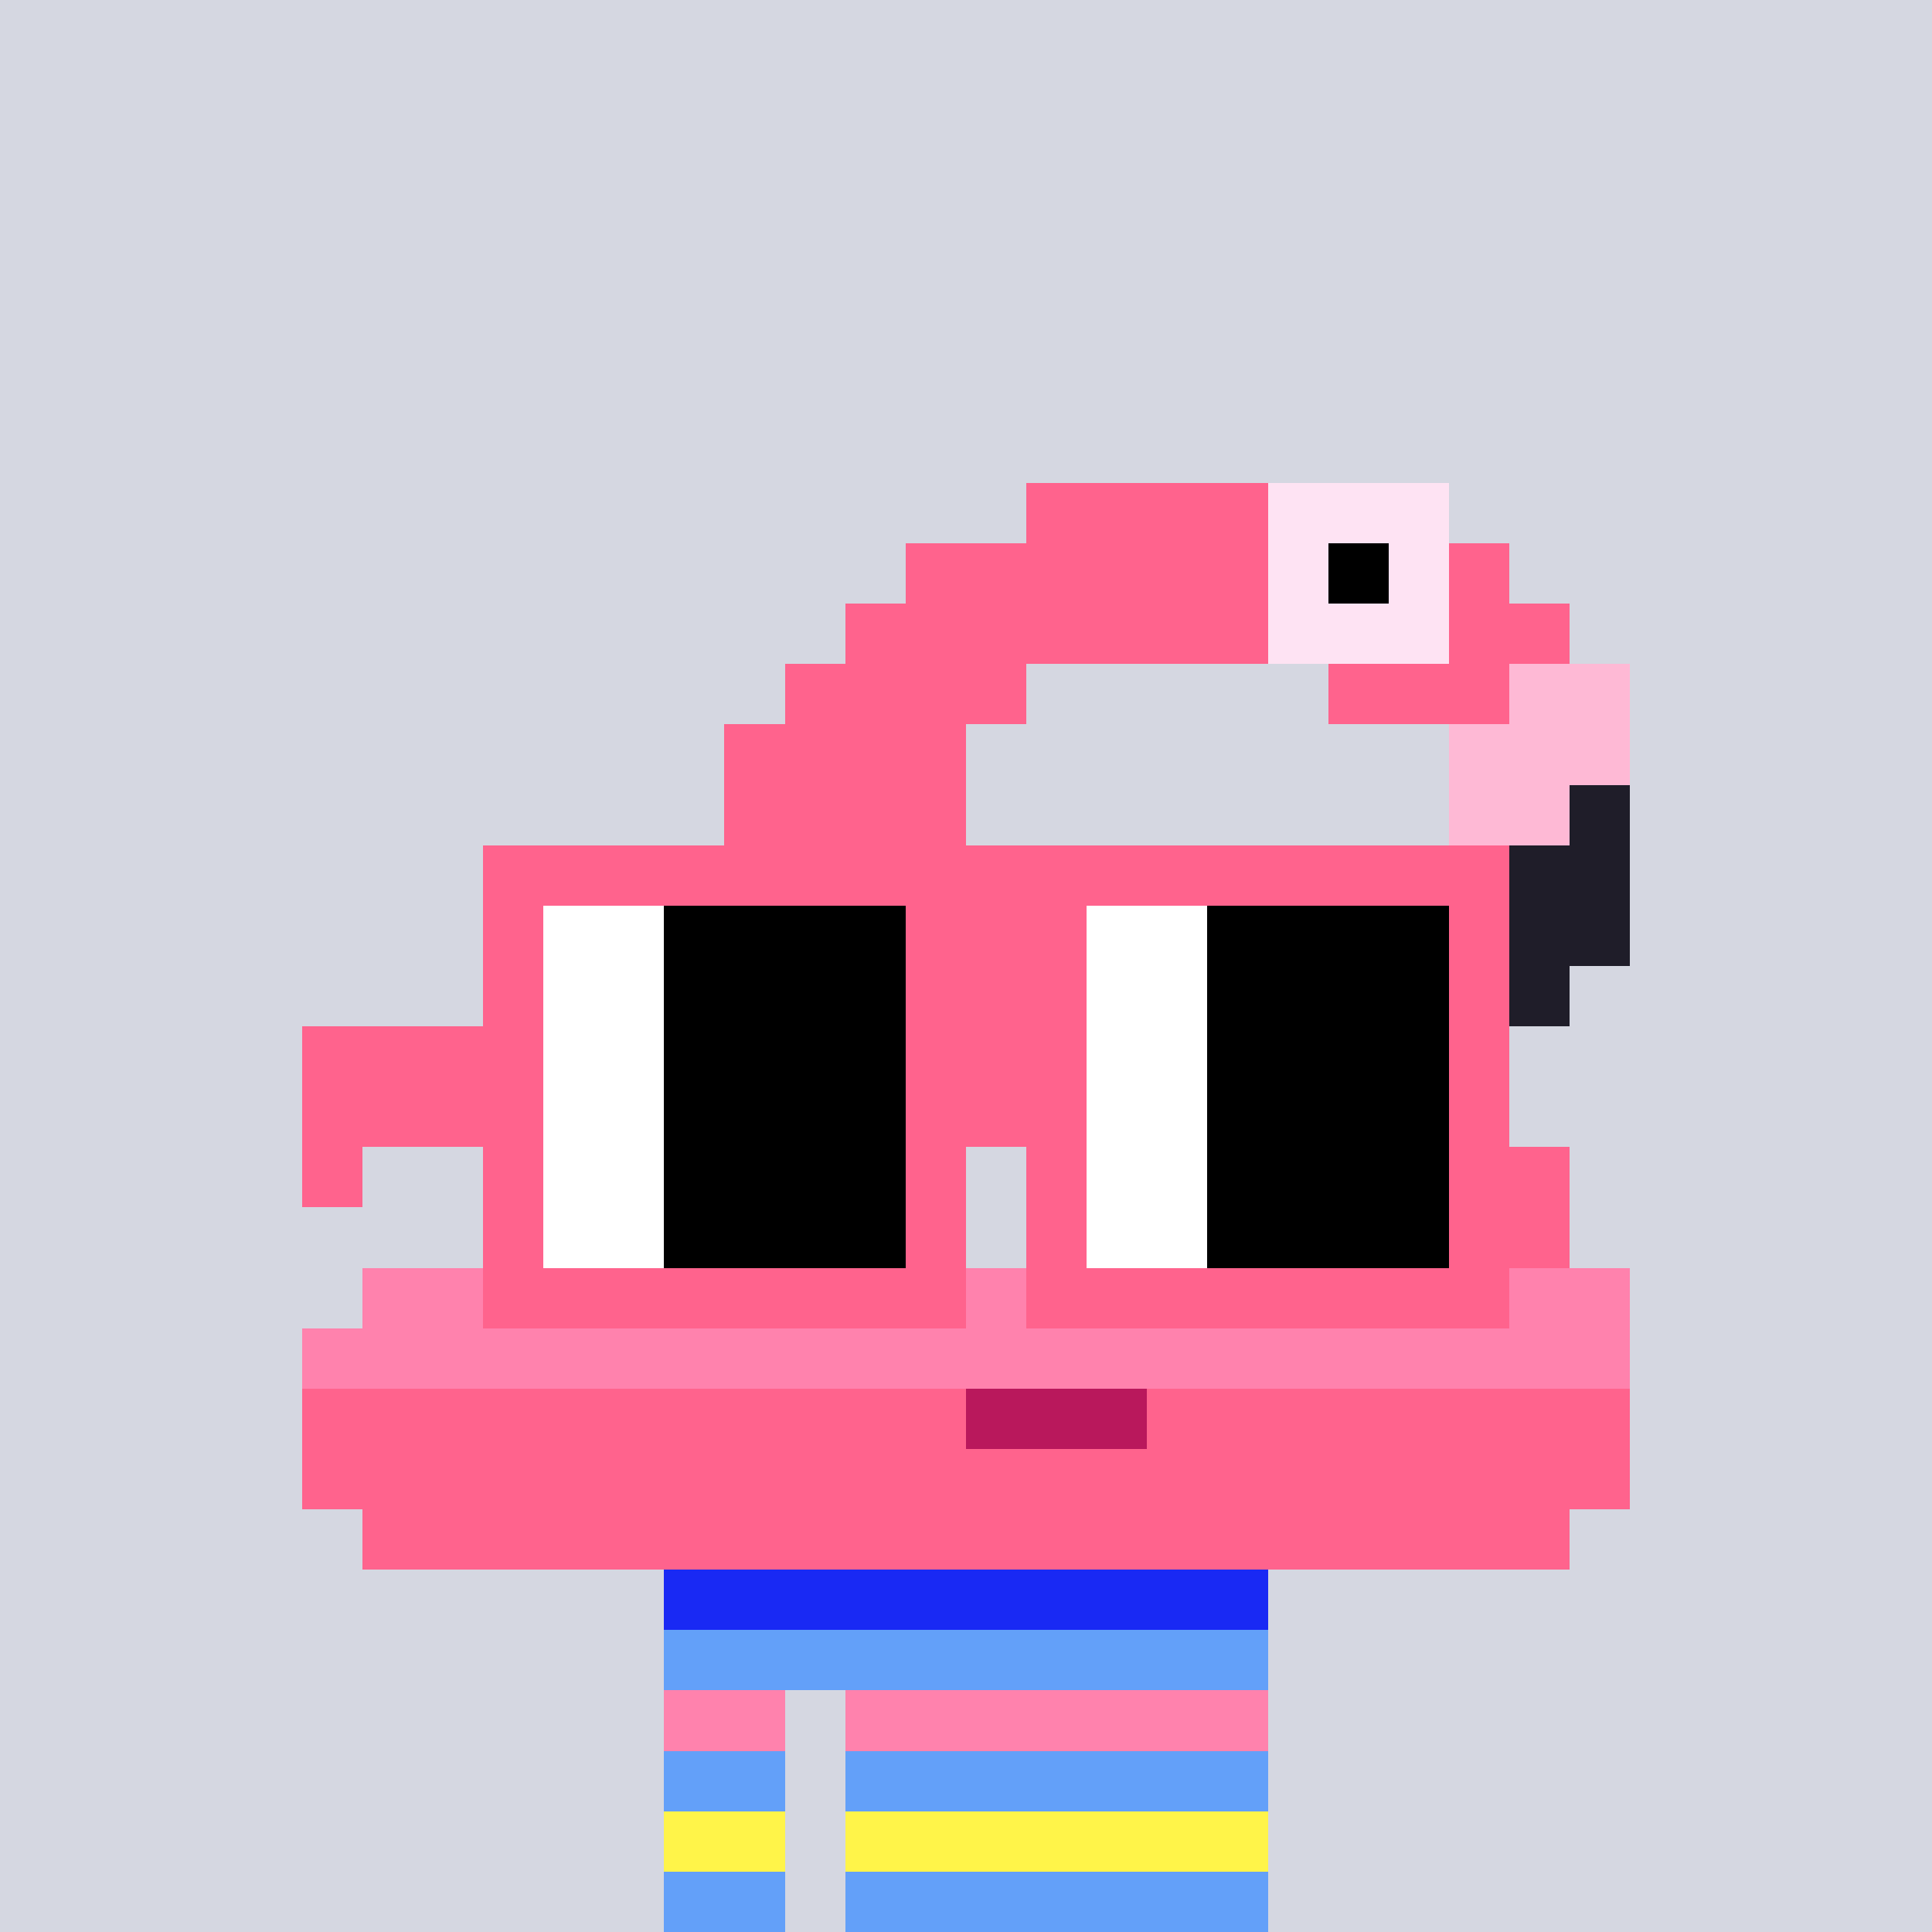 <svg width="320" height="320" viewBox="0 0 320 320" xmlns="http://www.w3.org/2000/svg" shape-rendering="crispEdges"><rect width="100%" height="100%" fill="#d5d7e1" /><rect width="100" height="10" x="110" y="260" fill="#63a0f9" /><rect width="100" height="10" x="110" y="270" fill="#63a0f9" /><rect width="20" height="10" x="110" y="280" fill="#63a0f9" /><rect width="70" height="10" x="140" y="280" fill="#63a0f9" /><rect width="20" height="10" x="110" y="290" fill="#63a0f9" /><rect width="70" height="10" x="140" y="290" fill="#63a0f9" /><rect width="20" height="10" x="110" y="300" fill="#63a0f9" /><rect width="70" height="10" x="140" y="300" fill="#63a0f9" /><rect width="20" height="10" x="110" y="310" fill="#63a0f9" /><rect width="70" height="10" x="140" y="310" fill="#63a0f9" /><rect width="100" height="10" x="110" y="260" fill="#1929f4" /><rect width="20" height="10" x="110" y="280" fill="#ff82ad" /><rect width="70" height="10" x="140" y="280" fill="#ff82ad" /><rect width="20" height="10" x="110" y="300" fill="#fff449" /><rect width="70" height="10" x="140" y="300" fill="#fff449" /><rect width="40" height="10" x="170" y="80" fill="#ff638d" /><rect width="30" height="10" x="210" y="80" fill="#fee3f3" /><rect width="60" height="10" x="150" y="90" fill="#ff638d" /><rect width="10" height="10" x="210" y="90" fill="#fee3f3" /><rect width="10" height="10" x="220" y="90" fill="#000000" /><rect width="10" height="10" x="230" y="90" fill="#fee3f3" /><rect width="10" height="10" x="240" y="90" fill="#ff638d" /><rect width="70" height="10" x="140" y="100" fill="#ff638d" /><rect width="30" height="10" x="210" y="100" fill="#fee3f3" /><rect width="20" height="10" x="240" y="100" fill="#ff638d" /><rect width="40" height="10" x="130" y="110" fill="#ff638d" /><rect width="30" height="10" x="220" y="110" fill="#ff638d" /><rect width="20" height="10" x="250" y="110" fill="#feb9d5" /><rect width="40" height="10" x="120" y="120" fill="#ff638d" /><rect width="30" height="10" x="240" y="120" fill="#feb9d5" /><rect width="40" height="10" x="120" y="130" fill="#ff638d" /><rect width="20" height="10" x="240" y="130" fill="#feb9d5" /><rect width="10" height="10" x="260" y="130" fill="#1f1d29" /><rect width="50" height="10" x="120" y="140" fill="#ff638d" /><rect width="20" height="10" x="250" y="140" fill="#1f1d29" /><rect width="60" height="10" x="130" y="150" fill="#ff638d" /><rect width="20" height="10" x="250" y="150" fill="#1f1d29" /><rect width="80" height="10" x="140" y="160" fill="#ff638d" /><rect width="10" height="10" x="250" y="160" fill="#1f1d29" /><rect width="90" height="10" x="150" y="170" fill="#ff638d" /><rect width="90" height="10" x="160" y="180" fill="#ff638d" /><rect width="80" height="10" x="180" y="190" fill="#ff638d" /><rect width="60" height="10" x="200" y="200" fill="#ff638d" /><rect width="210" height="10" x="60" y="210" fill="#ff82ad" /><rect width="220" height="10" x="50" y="220" fill="#ff82ad" /><rect width="110" height="10" x="50" y="230" fill="#ff638d" /><rect width="30" height="10" x="160" y="230" fill="#b9185c" /><rect width="80" height="10" x="190" y="230" fill="#ff638d" /><rect width="220" height="10" x="50" y="240" fill="#ff638d" /><rect width="200" height="10" x="60" y="250" fill="#ff638d" /><rect width="80" height="10" x="80" y="140" fill="#ff638d" /><rect width="80" height="10" x="170" y="140" fill="#ff638d" /><rect width="10" height="10" x="80" y="150" fill="#ff638d" /><rect width="20" height="10" x="90" y="150" fill="#ffffff" /><rect width="40" height="10" x="110" y="150" fill="#000000" /><rect width="10" height="10" x="150" y="150" fill="#ff638d" /><rect width="10" height="10" x="170" y="150" fill="#ff638d" /><rect width="20" height="10" x="180" y="150" fill="#ffffff" /><rect width="40" height="10" x="200" y="150" fill="#000000" /><rect width="10" height="10" x="240" y="150" fill="#ff638d" /><rect width="10" height="10" x="80" y="160" fill="#ff638d" /><rect width="20" height="10" x="90" y="160" fill="#ffffff" /><rect width="40" height="10" x="110" y="160" fill="#000000" /><rect width="10" height="10" x="150" y="160" fill="#ff638d" /><rect width="10" height="10" x="170" y="160" fill="#ff638d" /><rect width="20" height="10" x="180" y="160" fill="#ffffff" /><rect width="40" height="10" x="200" y="160" fill="#000000" /><rect width="10" height="10" x="240" y="160" fill="#ff638d" /><rect width="40" height="10" x="50" y="170" fill="#ff638d" /><rect width="20" height="10" x="90" y="170" fill="#ffffff" /><rect width="40" height="10" x="110" y="170" fill="#000000" /><rect width="30" height="10" x="150" y="170" fill="#ff638d" /><rect width="20" height="10" x="180" y="170" fill="#ffffff" /><rect width="40" height="10" x="200" y="170" fill="#000000" /><rect width="10" height="10" x="240" y="170" fill="#ff638d" /><rect width="40" height="10" x="50" y="180" fill="#ff638d" /><rect width="20" height="10" x="90" y="180" fill="#ffffff" /><rect width="40" height="10" x="110" y="180" fill="#000000" /><rect width="30" height="10" x="150" y="180" fill="#ff638d" /><rect width="20" height="10" x="180" y="180" fill="#ffffff" /><rect width="40" height="10" x="200" y="180" fill="#000000" /><rect width="10" height="10" x="240" y="180" fill="#ff638d" /><rect width="10" height="10" x="50" y="190" fill="#ff638d" /><rect width="10" height="10" x="80" y="190" fill="#ff638d" /><rect width="20" height="10" x="90" y="190" fill="#ffffff" /><rect width="40" height="10" x="110" y="190" fill="#000000" /><rect width="10" height="10" x="150" y="190" fill="#ff638d" /><rect width="10" height="10" x="170" y="190" fill="#ff638d" /><rect width="20" height="10" x="180" y="190" fill="#ffffff" /><rect width="40" height="10" x="200" y="190" fill="#000000" /><rect width="10" height="10" x="240" y="190" fill="#ff638d" /><rect width="10" height="10" x="80" y="200" fill="#ff638d" /><rect width="20" height="10" x="90" y="200" fill="#ffffff" /><rect width="40" height="10" x="110" y="200" fill="#000000" /><rect width="10" height="10" x="150" y="200" fill="#ff638d" /><rect width="10" height="10" x="170" y="200" fill="#ff638d" /><rect width="20" height="10" x="180" y="200" fill="#ffffff" /><rect width="40" height="10" x="200" y="200" fill="#000000" /><rect width="10" height="10" x="240" y="200" fill="#ff638d" /><rect width="80" height="10" x="80" y="210" fill="#ff638d" /><rect width="80" height="10" x="170" y="210" fill="#ff638d" /></svg>
